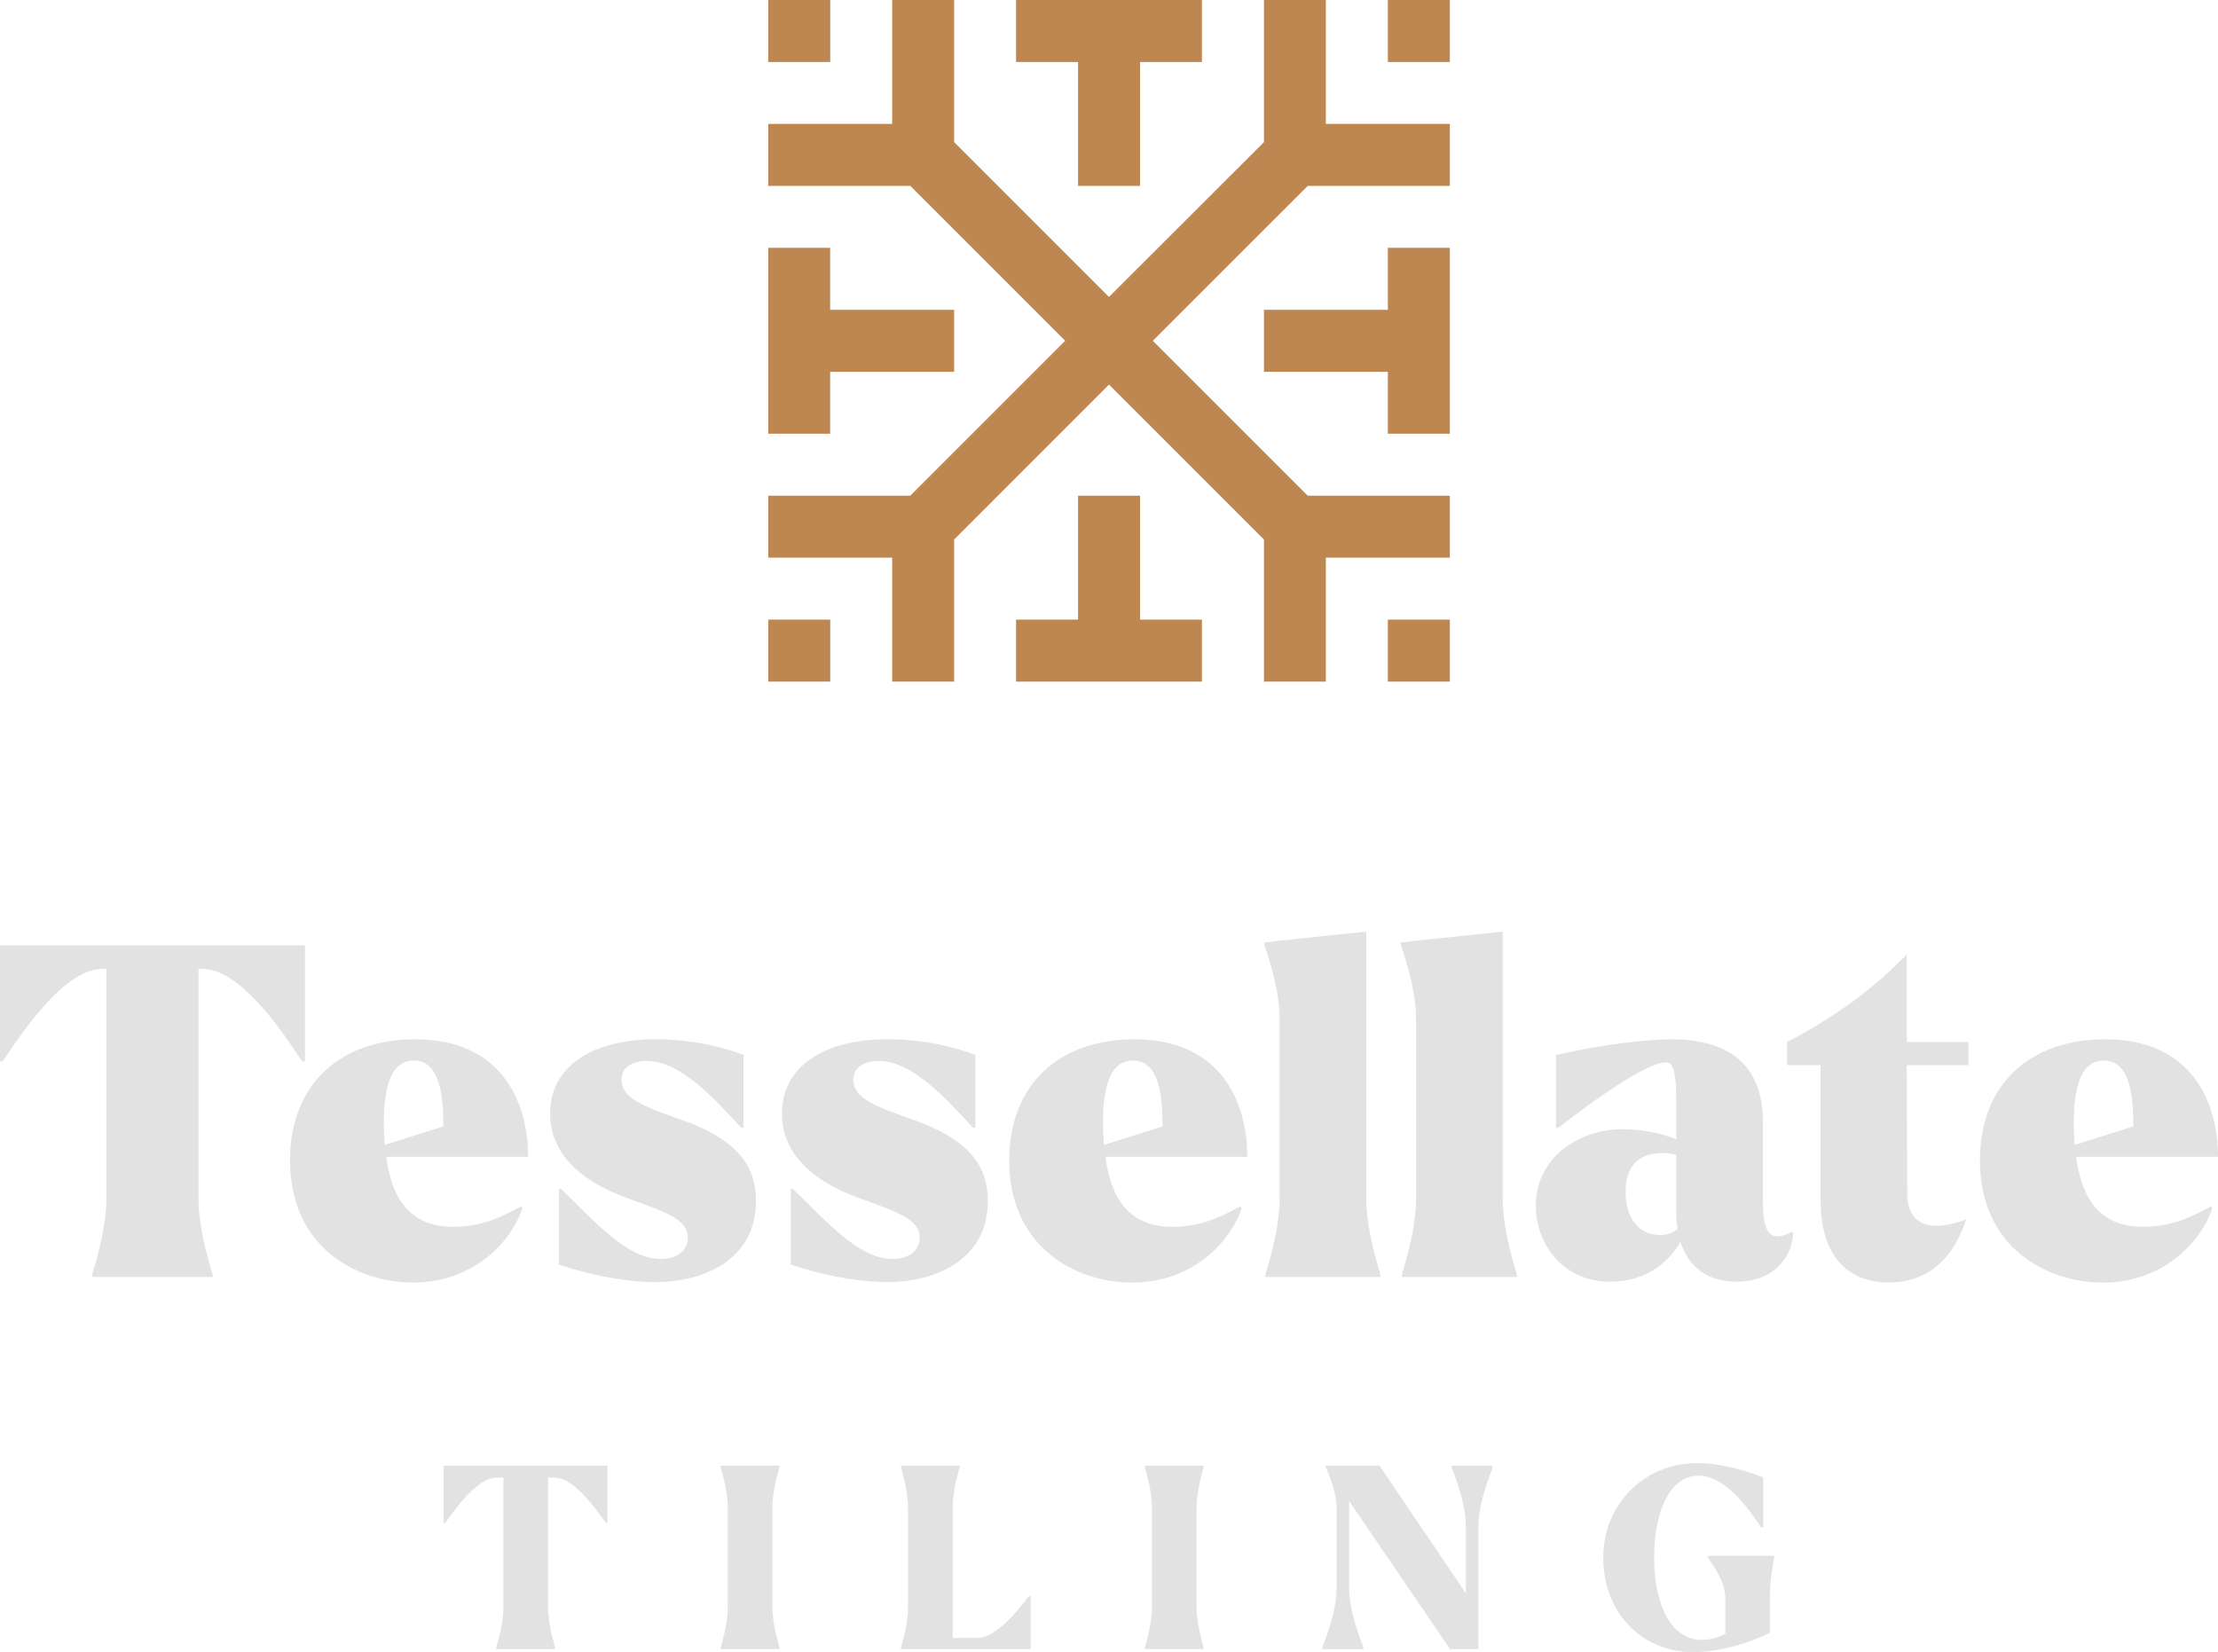 <?xml version="1.0" encoding="UTF-8"?><svg id="Layer_2" xmlns="http://www.w3.org/2000/svg" viewBox="0 0 227.88 169.72"><defs><style>.cls-1{fill:#be8752;}.cls-1,.cls-2{stroke-width:0px;}.cls-2{fill:#e2e2e2;}</style></defs><g id="Final"><rect class="cls-1" x="78.93" width="6.37" height="6.37"/><rect class="cls-1" x="142.59" width="6.37" height="6.37"/><polygon class="cls-1" points="110.76 19.1 117.13 19.1 117.13 6.37 123.49 6.37 123.49 0 104.39 0 104.39 6.37 110.76 6.37 110.76 19.1"/><rect class="cls-1" x="142.59" y="63.66" width="6.37" height="6.37"/><rect class="cls-1" x="78.93" y="63.66" width="6.37" height="6.37"/><polygon class="cls-1" points="134.36 50.93 118.44 35.01 134.36 19.1 148.96 19.1 148.96 12.73 136.22 12.73 136.22 0 129.86 0 129.86 14.6 113.94 30.51 98.03 14.6 98.03 0 91.66 0 91.66 12.73 78.93 12.73 78.93 19.1 93.53 19.1 109.44 35.01 93.52 50.93 78.93 50.93 78.93 57.29 91.66 57.29 91.66 70.03 98.03 70.03 98.03 55.43 113.94 39.51 129.86 55.43 129.86 70.03 136.22 70.03 136.22 57.29 148.96 57.29 148.96 50.93 134.36 50.93"/><polygon class="cls-1" points="117.13 50.93 110.76 50.93 110.76 63.66 104.39 63.66 104.39 70.03 123.49 70.03 123.49 63.66 117.13 63.66 117.13 50.93"/><polygon class="cls-1" points="78.93 44.56 85.29 44.56 85.29 38.2 98.03 38.2 98.03 31.83 85.29 31.83 85.29 25.46 78.93 25.46 78.93 44.56"/><polygon class="cls-1" points="142.59 25.46 142.59 31.83 129.86 31.83 129.86 38.2 142.59 38.2 142.59 44.56 148.96 44.56 148.96 25.46 142.59 25.46"/><path class="cls-2" d="M0,97.13h31.33v11.92h-.24c-.24,0-5.58-9.51-10.27-9.51h-.43v23.57c0,3.6,1.47,7.71,1.47,7.9v.19h-12.4v-.19c0-.19,1.47-4.31,1.47-7.9v-23.57h-.43c-4.64,0-10.03,9.51-10.27,9.51h-.24v-11.92Z"/><path class="cls-2" d="M29.8,119.23c0-7.95,5.25-12.45,12.87-12.45,8.99,0,11.59,6.58,11.59,12.07h-14.58c.57,4.26,2.41,7.19,6.86,7.19,2.32,0,4.26-.57,6.96-2.08l.19.14c-.95,3.03-4.68,7.67-11.26,7.67-5.87,0-12.63-3.69-12.63-12.54ZM39.54,117.62l6.01-1.89c0-2.84-.24-6.77-3.03-6.77s-3.12,3.88-3.08,6.81c0,.62.05,1.23.09,1.85Z"/><path class="cls-2" d="M57.42,129.92v-7.76h.24c3.17,3.03,6.67,7.19,10.22,7.19,1.47,0,2.79-.71,2.79-2.18,0-1.94-2.32-2.65-6.2-4.07-5.21-1.89-7.95-4.83-7.95-8.71,0-4.78,4.26-7.62,10.88-7.62,1.89,0,5.35.24,8.99,1.61v7.48h-.24c-2.93-3.17-6.29-6.86-9.7-6.86-1.28,0-2.6.52-2.6,1.94,0,1.99,2.6,2.84,6.2,4.12,6.2,2.18,7.62,5.16,7.62,8.33,0,5.96-5.25,8.33-10.36,8.33-1.99,0-5.49-.33-9.89-1.8Z"/><path class="cls-2" d="M81.24,129.92v-7.76h.24c3.17,3.03,6.67,7.19,10.22,7.19,1.47,0,2.79-.71,2.79-2.18,0-1.94-2.32-2.65-6.2-4.07-5.21-1.89-7.95-4.83-7.95-8.71,0-4.78,4.26-7.62,10.88-7.62,1.89,0,5.35.24,8.99,1.61v7.48h-.24c-2.93-3.17-6.29-6.86-9.7-6.86-1.28,0-2.6.52-2.6,1.94,0,1.99,2.6,2.84,6.2,4.12,6.2,2.18,7.62,5.16,7.62,8.33,0,5.96-5.25,8.33-10.36,8.33-1.99,0-5.49-.33-9.89-1.8Z"/><path class="cls-2" d="M103.69,119.23c0-7.95,5.25-12.45,12.87-12.45,8.99,0,11.59,6.58,11.59,12.07h-14.58c.57,4.26,2.41,7.19,6.86,7.19,2.32,0,4.26-.57,6.96-2.08l.19.14c-.95,3.03-4.68,7.67-11.26,7.67-5.87,0-12.63-3.69-12.63-12.54ZM113.43,117.62l6.01-1.89c0-2.84-.24-6.77-3.03-6.77s-3.12,3.88-3.08,6.81c0,.62.05,1.23.09,1.85Z"/><path class="cls-2" d="M141.83,131.2h-11.83v-.19c0-.19,1.47-4.31,1.47-7.9v-18.36c0-3.6-1.56-7.52-1.56-7.71l-.05-.19,1.47-.19,9.04-.95v27.4c0,3.6,1.47,7.71,1.47,7.9v.19Z"/><path class="cls-2" d="M155.85,131.2h-11.83v-.19c0-.19,1.47-4.31,1.47-7.9v-18.36c0-3.6-1.56-7.52-1.56-7.71l-.05-.19,1.47-.19,9.04-.95v27.4c0,3.6,1.47,7.71,1.47,7.9v.19Z"/><path class="cls-2" d="M157.79,123.87c0-4.83,4.26-7.86,8.99-7.86,1.37,0,3.6.28,5.44,1.04v-2.6c0-3.22,0-5.3-1.04-5.3-2.65,0-11.07,6.72-11.07,6.72h-.24v-7.48c4.78-1.09,9.28-1.61,11.88-1.61,7.05,0,9.37,3.79,9.37,8.38v8.14c0,3.03.52,4.54,2.98,3.27l.14.14c-.19,2.74-2.22,4.97-5.82,4.97-2.93,0-4.97-1.47-5.77-4.12-.99,1.85-3.31,4.12-7.19,4.12-5.11,0-7.67-4.12-7.67-7.81ZM170.56,126.89c.66,0,1.23-.19,1.8-.62-.09-.52-.14-1.04-.14-1.66v-5.96c-.47-.14-.95-.19-1.42-.19-2.74,0-3.79,1.7-3.79,3.98,0,2.51,1.23,4.45,3.55,4.45Z"/><path class="cls-2" d="M187.05,123.44v-14.01h-3.45v-2.37c5.35-2.79,9.04-5.68,12.3-8.99v8.99h6.34v2.37h-6.34l.05,13.2c0,2.41,1.32,3.31,3.03,3.31.95,0,1.99-.28,3.03-.66-1.04,3.17-3.27,6.48-7.95,6.48-4.31,0-7-2.84-7-8.33Z"/><path class="cls-2" d="M203.42,119.23c0-7.95,5.25-12.45,12.87-12.45,8.99,0,11.59,6.58,11.59,12.07h-14.58c.57,4.26,2.41,7.19,6.86,7.19,2.32,0,4.26-.57,6.96-2.08l.19.14c-.95,3.03-4.68,7.67-11.26,7.67-5.87,0-12.63-3.69-12.63-12.54ZM213.17,117.62l6.01-1.89c0-2.84-.24-6.77-3.03-6.77s-3.12,3.88-3.08,6.81c0,.62.05,1.23.09,1.85Z"/><path class="cls-2" d="M45.57,150.58h16.84v5.89h-.11c-.29-.13-2.93-4.66-5.34-4.66h-.65v13.33c0,1.89.71,3.95.73,4.19v.1h-6.08v-.1c.05-.24.76-2.3.76-4.19v-13.33h-.68c-2.38,0-5.08,4.53-5.34,4.66h-.13v-5.89Z"/><path class="cls-2" d="M80.09,169.43h-6.05v-.1c.03-.24.73-2.3.73-4.19v-10.27c0-1.89-.71-3.95-.73-4.19v-.1h6.05v.1c-.03.24-.73,2.3-.73,4.19v10.27c0,1.89.71,3.95.73,4.19v.1Z"/><path class="cls-2" d="M97.88,154.87v13.41h2.51c2.41,0,5.11-4.19,5.37-4.32h.13v5.47h-13.33v-.1c.03-.24.73-2.3.73-4.19v-10.27c0-1.89-.71-3.95-.73-4.19v-.1h6.05v.1c-.03.24-.73,2.3-.73,4.19Z"/><path class="cls-2" d="M123.67,169.43h-6.05v-.1c.03-.24.73-2.3.73-4.19v-10.27c0-1.89-.71-3.95-.73-4.19v-.1h6.05v.1c-.03.24-.73,2.3-.73,4.19v10.27c0,1.89.71,3.95.73,4.19v.1Z"/><path class="cls-2" d="M138.61,154.22v8.88c0,2.78,1.41,5.87,1.47,6.18v.16h-4.22v-.16c.05-.31,1.47-3.4,1.47-6.18v-8.07c0-1.94-1.05-4.09-1.13-4.35v-.1h5.53l8.88,13.12v-6.81c0-2.78-1.41-5.84-1.47-6.15v-.16h4.22v.16c-.05.31-1.47,3.38-1.47,6.15v12.54h-2.91l-10.37-15.22Z"/><path class="cls-2" d="M164.72,160.01c0-5.39,4.14-9.69,9.66-9.69,1.94,0,4.4.52,6.78,1.47v5.11h-.24c-.65-.97-3.35-5.26-6.36-5.29-2.83-.05-4.61,3.38-4.61,8.41s1.83,8.43,4.82,8.46c.86.03,1.7-.24,2.49-.6v-3.74c0-1.89-1.75-3.95-1.81-4.19v-.1h6.86v.1c-.08.24-.47,2.3-.47,4.19v3.61c-1.55.79-4.79,1.99-7.88,1.99-5.21,0-9.24-3.98-9.24-9.72Z"/></g></svg>